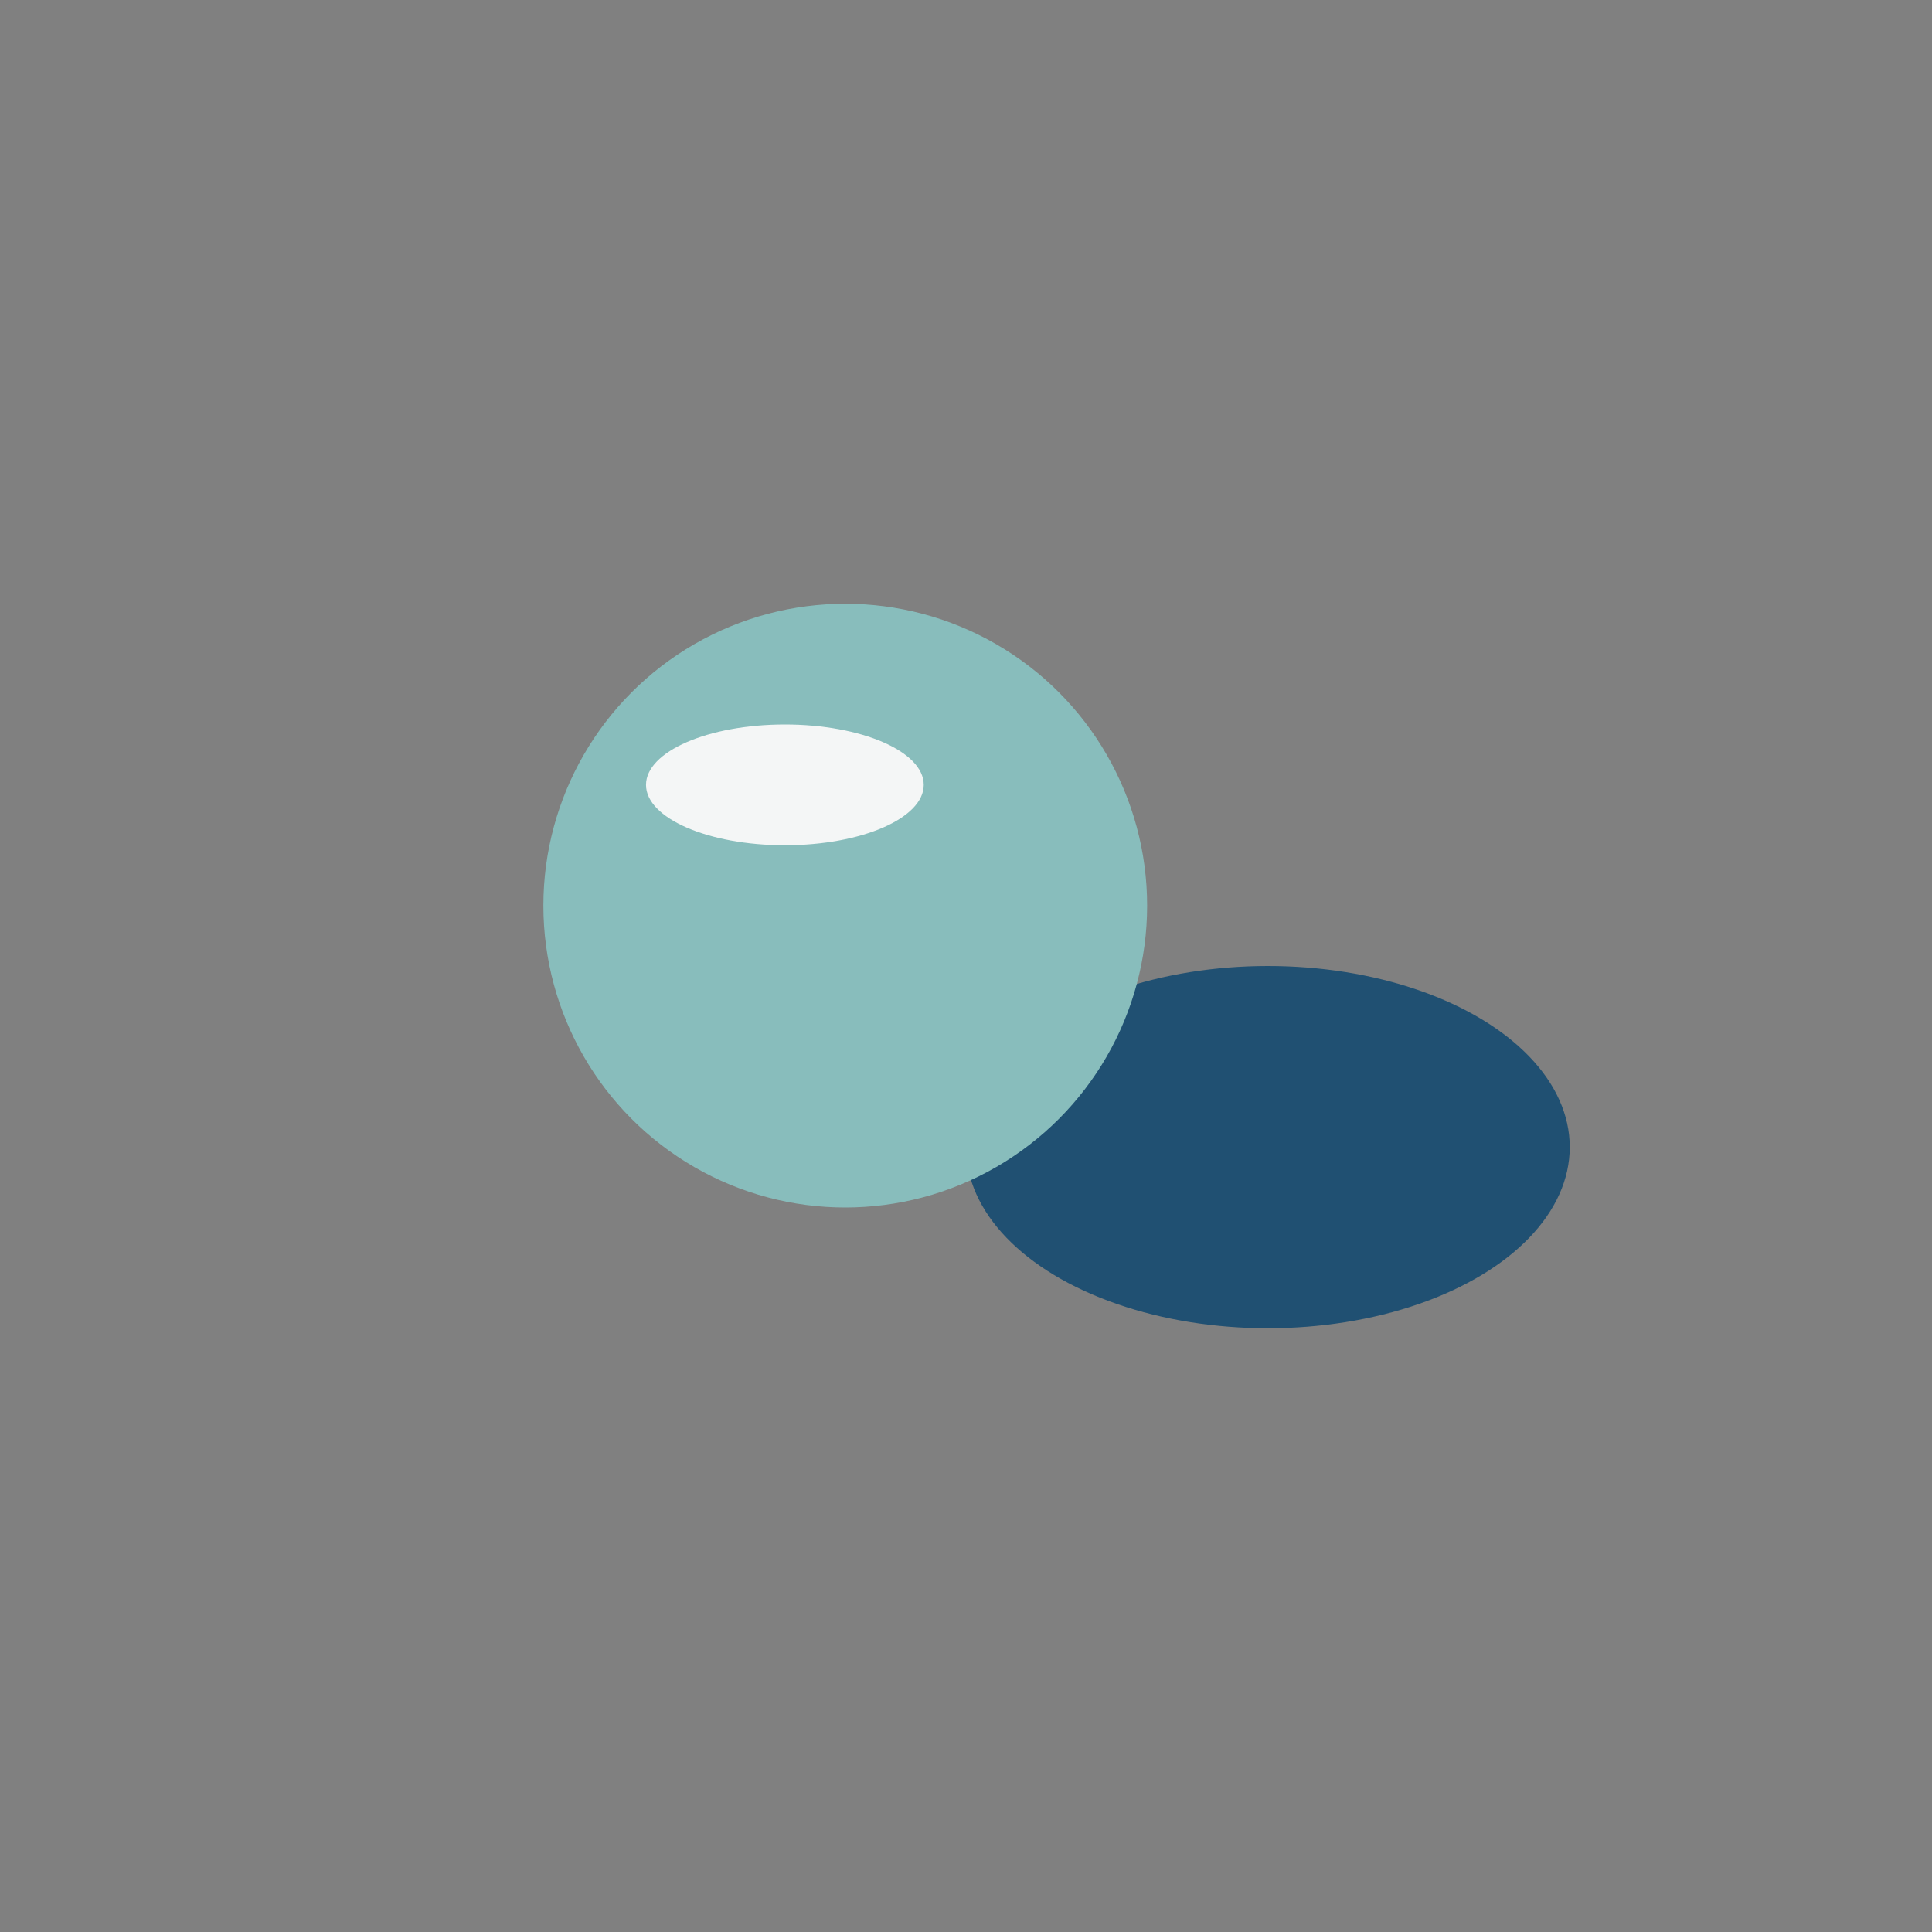 <?xml version="1.0" encoding="UTF-8"?>
<svg xmlns="http://www.w3.org/2000/svg" width="32" height="32" viewBox="0 0 32 32"><rect x="0" y="0" width="32" height="32" fill="#808080" stroke="none"/><ellipse cx="21" cy="19" rx="5" ry="3" fill="#205072"/><circle cx="14" cy="15" r="5" fill="#88BDBC"/><ellipse cx="13" cy="13" rx="2.3" ry="1" fill="#F4F6F6"/></svg>